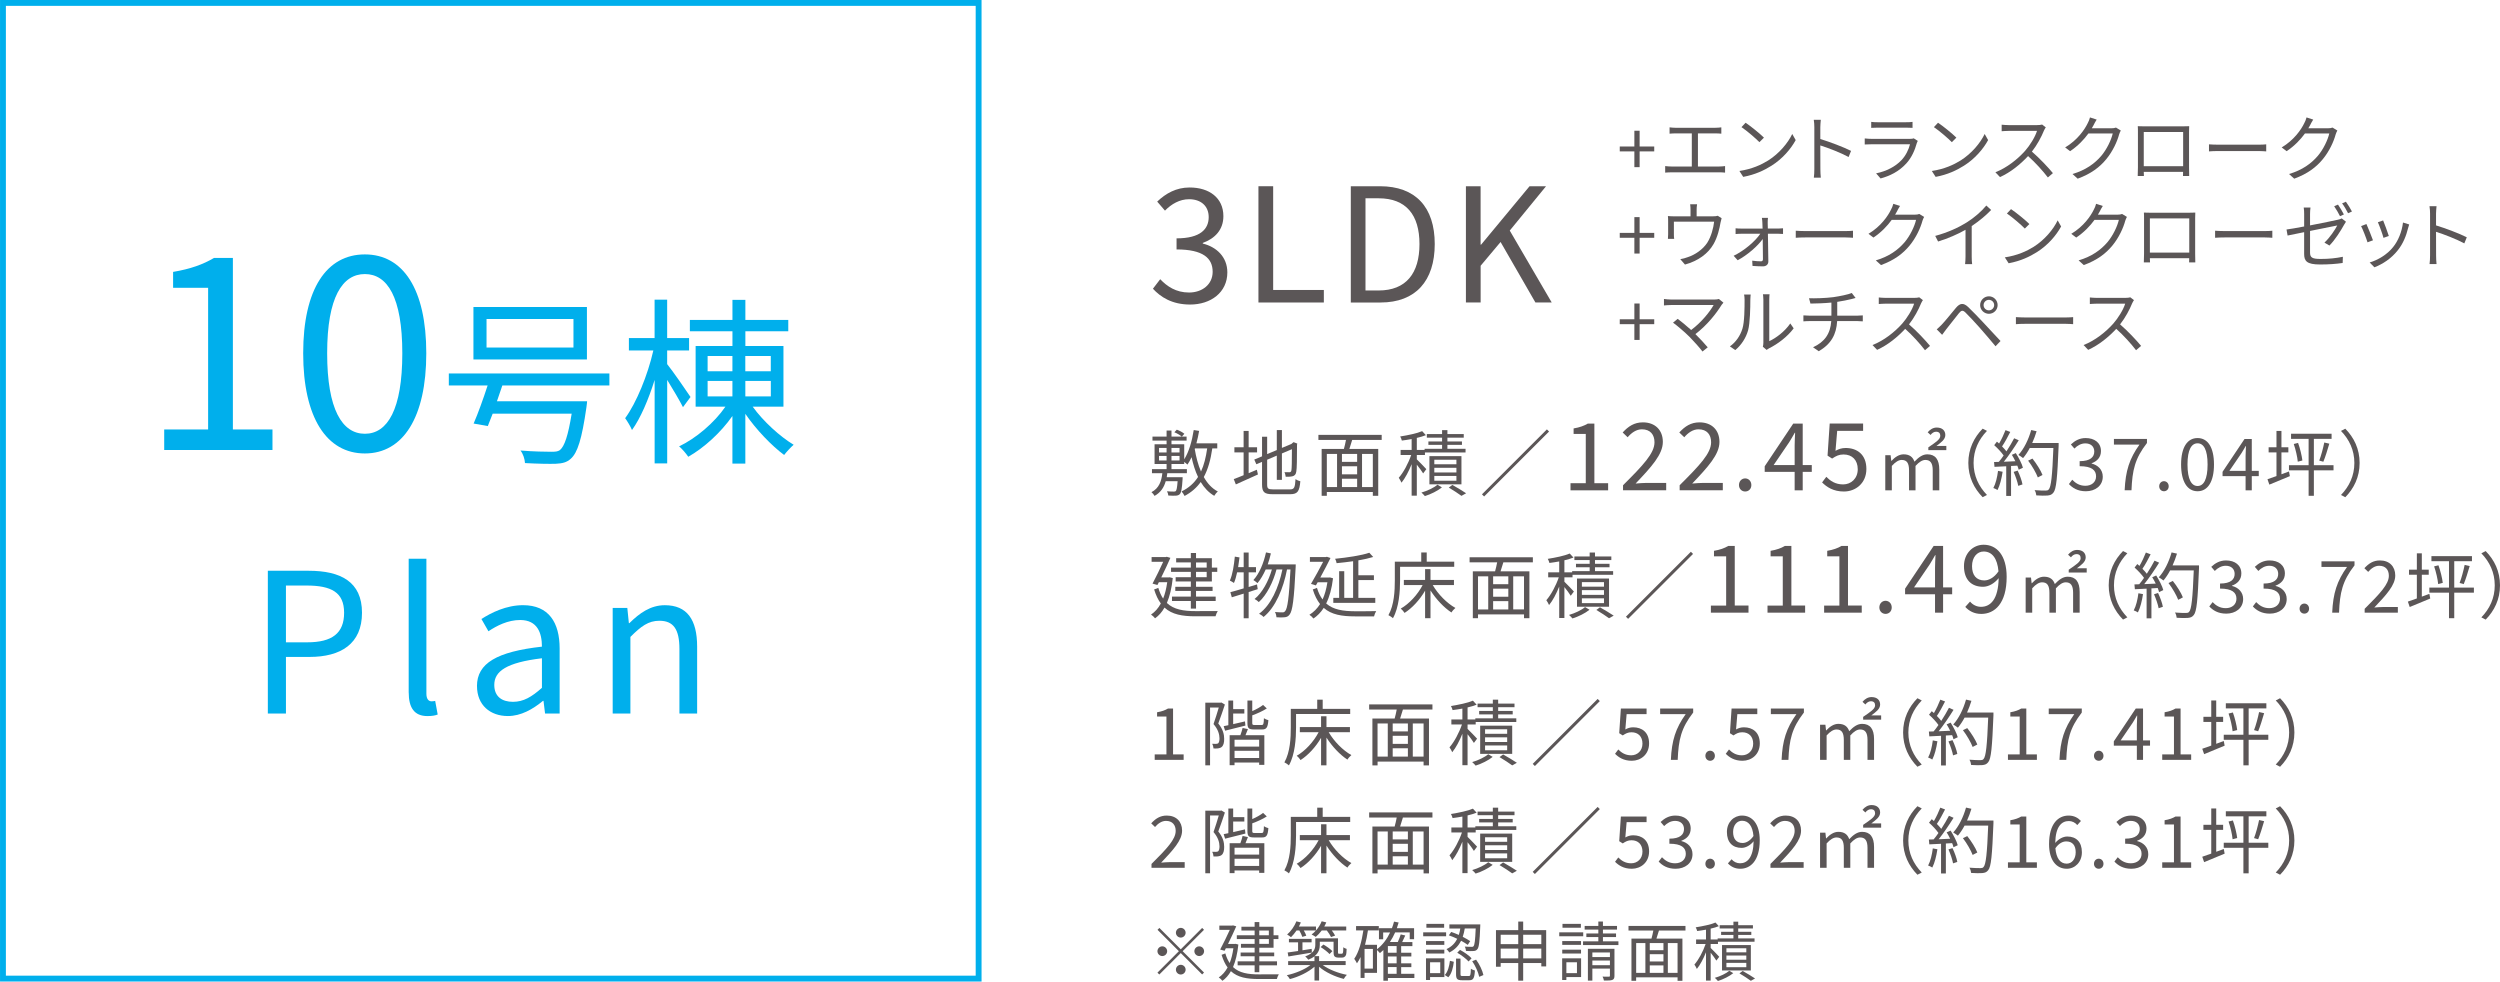 <?xml version="1.0" encoding="UTF-8"?><svg id="_レイヤー_2" xmlns="http://www.w3.org/2000/svg" viewBox="0 0 694.55 272.69"><defs><style>.cls-1{fill:#5b5657;}.cls-2{fill:#00afec;}.cls-3{fill:none;stroke:#00afec;stroke-miterlimit:10;stroke-width:1.63px;}</style></defs><g id="_レイヤー_5"><rect class="cls-3" x=".82" y=".82" width="271.06" height="271.06"/><path class="cls-2" d="M74.41,158.57h11.35c8.86,0,14.81,3.03,14.81,11.67s-5.89,12.27-14.59,12.27h-6.54v15.73h-5.03v-39.67ZM85.33,178.45c6.97,0,10.27-2.54,10.27-8.21s-3.51-7.57-10.49-7.57h-5.67v15.78h5.89Z"/><path class="cls-2" d="M113.54,192.4v-37.18h4.92v37.51c0,1.51.65,2.11,1.41,2.11.27,0,.49,0,1.03-.11l.7,3.78c-.7.27-1.51.43-2.86.43-3.68,0-5.19-2.38-5.19-6.54Z"/><path class="cls-2" d="M132.51,190.62c0-6.38,5.57-9.57,18.05-10.97,0-3.78-1.24-7.4-6.05-7.4-3.4,0-6.49,1.57-8.81,3.13l-1.95-3.41c2.7-1.73,6.86-3.84,11.57-3.84,7.13,0,10.16,4.81,10.16,12.05v18.05h-4.05l-.43-3.51h-.16c-2.81,2.32-6.11,4.21-9.73,4.21-4.92,0-8.59-3.03-8.59-8.32ZM150.56,191.1v-8.22c-9.89,1.19-13.24,3.62-13.24,7.4,0,3.35,2.27,4.7,5.19,4.7s5.19-1.35,8.05-3.89Z"/><path class="cls-2" d="M170.23,168.89h4.05l.43,4.22h.16c2.81-2.76,5.84-4.97,9.84-4.97,6.16,0,8.97,4,8.97,11.51v18.59h-4.92v-17.94c0-5.51-1.68-7.84-5.57-7.84-3.03,0-5.08,1.51-8.05,4.49v21.29h-4.92v-29.35Z"/><path class="cls-2" d="M45.62,119.32h12.2v-39.36h-9.73v-4.42c4.86-.82,8.38-2.1,11.37-3.89h5.24v47.67h11v5.69h-30.08v-5.69Z"/><path class="cls-2" d="M84.23,98.14c0-17.88,6.51-27.46,17.14-27.46s17.06,9.65,17.06,27.46-6.44,27.84-17.06,27.84-17.14-9.95-17.14-27.84ZM111.77,98.14c0-15.64-4.19-22-10.4-22s-10.48,6.36-10.48,22,4.19,22.37,10.48,22.37,10.4-6.73,10.4-22.37Z"/><path class="cls-2" d="M139.56,107.09c-.5,1.45-1,2.94-1.5,4.39h25.05s-.1,1.2-.2,1.75c-1.25,8.68-2.45,12.57-4.34,14.22-1.15,1.05-2.35,1.3-4.24,1.4-1.65.05-4.99,0-8.48-.2-.05-1.05-.5-2.54-1.25-3.49,3.54.3,7.14.35,8.53.35,1.15,0,1.8-.05,2.4-.45,1.3-1.05,2.29-3.99,3.29-10.13h-21.95c-.5,1.25-.95,2.45-1.35,3.44l-3.94-.7c1.2-2.74,2.69-6.89,3.89-10.58h-10.78v-3.34h44.61v3.34h-29.74ZM163.06,99.86h-31.53v-14.57h31.53v14.57ZM159.32,88.63h-24.15v7.93h24.15v-7.93Z"/><path class="cls-2" d="M189.75,113.13c-.85-1.7-2.79-4.99-4.39-7.58v23.2h-3.49v-23.2c-1.7,5.44-3.94,10.68-6.29,13.92-.4-1-1.3-2.45-1.9-3.29,3.09-4.19,6.29-11.97,7.83-18.81h-6.79v-3.44h7.14v-10.68h3.49v10.68h6.09v3.44h-6.09v3.79c1.5,1.85,5.54,7.68,6.49,9.13l-2.1,2.84ZM209.11,112.98c2.94,4.09,7.63,8.33,11.38,10.58-.8.7-2,2-2.64,2.84-3.44-2.54-7.78-7.04-10.78-11.43v13.82h-3.59v-13.22c-3.24,4.64-7.93,8.88-12.27,11.33-.6-.9-1.7-2.2-2.54-2.89,4.64-2.2,9.78-6.54,12.87-11.03h-8.28v-16.86h10.23v-4.09h-11.83v-3.14h11.83v-5.59h3.59v5.59h11.92v3.14h-11.92v4.09h10.58v16.86h-8.53ZM196.59,103.15h6.89v-4.24h-6.89v4.24ZM196.59,110.13h6.89v-4.29h-6.89v4.29ZM207.06,98.91v4.24h7.08v-4.24h-7.08ZM214.15,105.84h-7.08v4.29h7.08v-4.29Z"/><path class="cls-1" d="M454.06,42.06h-4.06v-1.36h4.06v-4.38h1.46v4.38h4.06v1.36h-4.06v4.38h-1.46v-4.38Z"/><path class="cls-1" d="M465.52,35.5h11c.6,0,1.22-.06,1.7-.12v1.76c-.5-.06-1.14-.08-1.7-.08h-4.8v9.2h5.88c.6,0,1.14-.06,1.66-.12v1.82c-.54-.08-1.26-.08-1.66-.08h-13.22c-.54,0-1.14.02-1.76.08v-1.82c.6.08,1.22.12,1.76.12h5.64v-9.2h-4.5c-.38,0-1.18.02-1.68.08v-1.76c.52.08,1.28.12,1.68.12Z"/><path class="cls-1" d="M491.24,44.58c3.08-1.94,5.52-4.9,6.68-7.36l.96,1.7c-1.36,2.5-3.7,5.22-6.72,7.12-2,1.26-4.52,2.48-7.86,3.1l-1.06-1.64c3.5-.52,6.1-1.74,8-2.92ZM490.06,38.24l-1.26,1.26c-1-1.04-3.5-3.18-4.98-4.18l1.14-1.22c1.42.94,3.98,3.02,5.1,4.14Z"/><path class="cls-1" d="M504.06,35.36c0-.56-.04-1.46-.16-2.08h1.96c-.06.62-.14,1.48-.14,2.08v3.26c2.64.8,6.44,2.24,8.54,3.3l-.68,1.7c-2.18-1.18-5.64-2.52-7.86-3.22.02,3,.02,6.02.02,6.6,0,.62.04,1.7.12,2.36h-1.94c.1-.64.14-1.62.14-2.36v-11.64Z"/><path class="cls-1" d="M532.54,39.72c-.54,1.98-1.44,4.06-2.92,5.68-2.1,2.3-4.6,3.48-7.16,4.18l-1.24-1.42c2.84-.58,5.34-1.86,7.04-3.66,1.22-1.28,2.02-2.98,2.38-4.42h-10.62c-.48,0-1.24.02-1.96.06v-1.68c.74.08,1.42.12,1.96.12h10.54c.46,0,.88-.04,1.1-.16l1.14.72c-.1.18-.22.44-.26.58ZM521.66,33.96h7.86c.64,0,1.34-.02,1.82-.1v1.66c-.48-.04-1.16-.06-1.84-.06h-7.84c-.62,0-1.26.02-1.8.06v-1.66c.52.08,1.16.1,1.8.1Z"/><path class="cls-1" d="M544.7,44.58c3.08-1.94,5.52-4.9,6.68-7.36l.96,1.7c-1.36,2.5-3.7,5.22-6.72,7.12-2,1.26-4.52,2.48-7.86,3.1l-1.06-1.64c3.5-.52,6.1-1.74,8-2.92ZM543.52,38.24l-1.26,1.26c-1-1.04-3.5-3.18-4.98-4.18l1.14-1.22c1.42.94,3.98,3.02,5.1,4.14Z"/><path class="cls-1" d="M567.86,36.26c-.68,1.72-1.94,4.06-3.36,5.86,2.1,1.8,4.54,4.4,5.84,5.98l-1.4,1.2c-1.34-1.76-3.46-4.12-5.5-5.94-2.14,2.3-4.84,4.5-7.8,5.84l-1.28-1.34c3.22-1.26,6.18-3.64,8.24-5.94,1.36-1.54,2.82-3.9,3.32-5.56h-7.8c-.7,0-1.8.08-2.02.1v-1.82c.28.04,1.42.12,2.02.12h7.72c.66,0,1.18-.06,1.5-.16l1.02.78c-.12.16-.38.6-.5.88Z"/><path class="cls-1" d="M581.62,34.8c-.14.28-.3.56-.48.84h5.42c.54,0,.98-.06,1.3-.2l1.34.82c-.16.28-.36.74-.46,1.06-.54,2.02-1.78,4.72-3.56,6.88-1.82,2.22-4.2,4.06-7.96,5.44l-1.44-1.3c3.66-1.08,6.16-2.9,7.98-5.02,1.56-1.84,2.78-4.42,3.2-6.24h-6.76c-1.22,1.68-2.9,3.46-5.08,4.92l-1.38-1.04c3.44-2.06,5.42-4.96,6.28-6.76.2-.34.5-1.06.62-1.58l1.86.6c-.34.52-.7,1.2-.88,1.58Z"/><path class="cls-1" d="M595.7,35.1h10.74c.44,0,1.16,0,1.76-.04-.04.5-.04,1.06-.04,1.56v9.86c0,.64.02,2.2.04,2.42h-1.72c0-.14.02-.62.02-1.16h-10.92c.02.52.02,1,.04,1.16h-1.72c.02-.26.06-1.74.06-2.44v-9.84c0-.46,0-1.08-.04-1.56.78.02,1.32.04,1.78.04ZM595.58,46.18h10.94v-9.5h-10.94v9.5Z"/><path class="cls-1" d="M616.48,40.2h10.96c1,0,1.72-.06,2.16-.1v1.96c-.4-.02-1.24-.1-2.14-.1h-10.98c-1.1,0-2.16.04-2.78.1v-1.96c.6.04,1.66.1,2.78.1Z"/><path class="cls-1" d="M641.78,34.8c-.14.28-.3.56-.48.84h5.42c.54,0,.98-.06,1.3-.2l1.34.82c-.16.28-.36.74-.46,1.06-.54,2.02-1.78,4.72-3.56,6.88-1.82,2.22-4.2,4.06-7.96,5.44l-1.44-1.3c3.66-1.08,6.16-2.9,7.98-5.02,1.56-1.84,2.78-4.42,3.2-6.24h-6.76c-1.22,1.68-2.9,3.46-5.08,4.92l-1.38-1.04c3.44-2.06,5.42-4.96,6.28-6.76.2-.34.5-1.06.62-1.58l1.86.6c-.34.52-.7,1.2-.88,1.58Z"/><path class="cls-1" d="M454.06,66.06h-4.06v-1.36h4.06v-4.38h1.46v4.38h4.06v1.36h-4.06v4.38h-1.46v-4.38Z"/><path class="cls-1" d="M471.36,58.24v1.86h4.48c.74,0,1.12-.06,1.38-.16l1.08.68c-.1.3-.22.82-.3,1.2-.26,1.6-.84,4.1-1.96,6.02-1.5,2.62-4.26,4.66-7.92,5.66l-1.3-1.5c.68-.1,1.44-.32,2.08-.56,2-.64,4.2-2.14,5.42-4.02,1.08-1.7,1.72-4.12,1.9-5.84h-11.18v3.58c0,.36.02.88.08,1.2h-1.74c.04-.36.06-.9.06-1.28v-3.52c0-.42,0-1.1-.06-1.54.58.06,1.16.08,1.86.08h4.42v-1.86c0-.42-.02-.88-.1-1.5h1.92c-.1.62-.12,1.08-.12,1.5Z"/><path class="cls-1" d="M491.1,61.88c0,.38.02.94.04,1.62h2.88c.4,0,1.06-.04,1.34-.08v1.58c-.34-.02-.92-.06-1.3-.06h-2.9c.04,2.52.1,5.8.12,7.68.02.86-.62,1.38-1.5,1.38-.8,0-2.1-.06-2.9-.12l-.08-1.46c.8.12,1.84.18,2.44.18.36,0,.54-.22.54-.58,0-1.26-.02-3.5-.06-5.62-1.36,1.92-4.24,4.46-6.96,5.9l-1.12-1.24c3-1.44,6.04-4.08,7.4-6.12h-5.34c-.54,0-1.04.04-1.52.08v-1.6c.46.06,1,.08,1.48.08h6.02c-.02-.68-.04-1.24-.06-1.62,0-.4-.06-.9-.14-1.36h1.7c-.06.44-.08.9-.08,1.36Z"/><path class="cls-1" d="M501.68,64.2h10.96c1,0,1.72-.06,2.16-.1v1.96c-.4-.02-1.24-.1-2.14-.1h-10.98c-1.1,0-2.16.04-2.78.1v-1.96c.6.04,1.66.1,2.78.1Z"/><path class="cls-1" d="M526.98,58.8c-.14.28-.3.56-.48.84h5.42c.54,0,.98-.06,1.3-.2l1.34.82c-.16.28-.36.74-.46,1.06-.54,2.02-1.78,4.72-3.56,6.88-1.82,2.22-4.2,4.06-7.96,5.44l-1.44-1.3c3.66-1.08,6.16-2.9,7.98-5.02,1.56-1.84,2.78-4.42,3.2-6.24h-6.76c-1.22,1.68-2.9,3.46-5.08,4.92l-1.38-1.04c3.44-2.06,5.42-4.96,6.28-6.76.2-.34.5-1.06.62-1.58l1.86.6c-.34.52-.7,1.2-.88,1.58Z"/><path class="cls-1" d="M546.38,61.8c2.08-1.3,4.08-3.04,5.46-4.7l1.34,1.24c-1.52,1.58-3.36,3.1-5.4,4.46v8.44c0,.76.04,1.74.12,2.14h-1.96c.06-.38.12-1.38.12-2.14v-7.4c-2.1,1.2-4.84,2.4-7.62,3.26l-.8-1.56c3.46-.94,6.52-2.34,8.74-3.74Z"/><path class="cls-1" d="M564.98,68.58c3.08-1.94,5.52-4.9,6.68-7.36l.96,1.7c-1.36,2.5-3.7,5.22-6.72,7.12-2,1.26-4.52,2.48-7.86,3.1l-1.06-1.64c3.5-.52,6.1-1.74,8-2.92ZM563.8,62.24l-1.26,1.26c-1-1.04-3.5-3.18-4.98-4.18l1.14-1.22c1.42.94,3.98,3.02,5.1,4.14Z"/><path class="cls-1" d="M583.32,58.8c-.14.28-.3.56-.48.84h5.42c.54,0,.98-.06,1.3-.2l1.34.82c-.16.28-.36.74-.46,1.06-.54,2.02-1.78,4.72-3.56,6.88-1.82,2.22-4.2,4.06-7.96,5.44l-1.44-1.3c3.66-1.08,6.16-2.9,7.98-5.02,1.56-1.84,2.78-4.42,3.2-6.24h-6.76c-1.22,1.68-2.9,3.46-5.08,4.92l-1.38-1.04c3.44-2.06,5.42-4.96,6.28-6.76.2-.34.5-1.06.62-1.58l1.86.6c-.34.52-.7,1.2-.88,1.58Z"/><path class="cls-1" d="M597.4,59.1h10.74c.44,0,1.16,0,1.76-.04-.04.5-.04,1.06-.04,1.56v9.86c0,.64.02,2.2.04,2.42h-1.72c0-.14.02-.62.02-1.16h-10.92c.02.52.02,1,.04,1.16h-1.72c.02-.26.06-1.74.06-2.44v-9.84c0-.46,0-1.08-.04-1.56.78.02,1.32.04,1.78.04ZM597.28,70.18h10.94v-9.5h-10.94v9.5Z"/><path class="cls-1" d="M618.18,64.2h10.96c1,0,1.72-.06,2.16-.1v1.96c-.4-.02-1.24-.1-2.14-.1h-10.98c-1.1,0-2.16.04-2.78.1v-1.96c.6.04,1.66.1,2.78.1Z"/><path class="cls-1" d="M640.14,64.5c-2.02.4-3.78.76-4.6.94l-.3-1.68c.9-.1,2.78-.44,4.9-.84v-3.42c0-.6-.02-1.26-.12-1.84h1.88c-.08.58-.12,1.26-.12,1.84v3.12c3.4-.66,6.9-1.38,7.74-1.58.44-.1.82-.2,1.06-.36l1.18.92c-.14.22-.36.56-.5.8-.92,1.66-2.48,4.18-4.1,5.82l-1.38-.82c1.5-1.38,2.96-3.58,3.56-4.76-.34.06-4.02.8-7.56,1.52v5.96c0,1.38.5,1.82,2.9,1.82s4.24-.2,6.22-.6l-.06,1.72c-1.78.26-3.78.42-6.28.42-3.72,0-4.42-.98-4.42-2.94v-6.04ZM651.18,59.58l-1.08.48c-.4-.8-1.08-2-1.62-2.76l1.06-.46c.5.72,1.24,1.94,1.64,2.74ZM653.42,58.76l-1.08.48c-.44-.86-1.08-2-1.66-2.74l1.06-.46c.54.74,1.3,1.98,1.68,2.72Z"/><path class="cls-1" d="M659.26,66.76l-1.52.56c-.3-1.04-1.38-3.8-1.78-4.5l1.48-.58c.4.86,1.44,3.48,1.82,4.52ZM669.02,63.36c-.54,2.2-1.4,4.34-2.84,6.14-1.84,2.36-4.28,3.9-6.52,4.76l-1.32-1.34c2.32-.68,4.86-2.2,6.5-4.26,1.42-1.74,2.46-4.28,2.76-6.84l1.72.54c-.14.42-.22.74-.3,1ZM663.66,65.56l-1.48.52c-.22-.9-1.14-3.44-1.56-4.34l1.46-.5c.34.8,1.32,3.44,1.58,4.32Z"/><path class="cls-1" d="M675.12,59.36c0-.56-.04-1.46-.16-2.08h1.96c-.06.62-.14,1.48-.14,2.08v3.26c2.64.8,6.44,2.24,8.54,3.3l-.68,1.7c-2.18-1.18-5.64-2.52-7.86-3.22.02,3,.02,6.02.02,6.6,0,.62.04,1.7.12,2.36h-1.94c.1-.64.14-1.62.14-2.36v-11.64Z"/><path class="cls-1" d="M454.06,90.06h-4.06v-1.36h4.06v-4.38h1.46v4.38h4.06v1.36h-4.06v4.38h-1.46v-4.38Z"/><path class="cls-1" d="M478.3,84.7c-1.44,2.34-3.98,5.6-7.28,8.12,1.2,1.2,2.62,2.7,3.42,3.68l-1.46,1.16c-.74-1.02-2.34-2.78-3.6-4.08-1.2-1.2-3.52-3.2-4.58-3.94l1.3-1.06c.74.54,2.38,1.88,3.74,3.1,2.94-2.2,5.24-5.14,6.24-6.94h-11.76c-.78,0-1.64.08-2.04.12v-1.8c.56.08,1.34.16,2.04.16h11.92c.56,0,1.02-.06,1.3-.16l1.26,1.02c-.2.22-.38.44-.5.62Z"/><path class="cls-1" d="M484.08,91.32c.58-1.82.6-5.82.6-8.04,0-.6-.06-1.04-.14-1.46h1.84c-.02.24-.1.84-.1,1.44,0,2.22-.08,6.5-.62,8.5-.6,2.14-1.88,4.1-3.56,5.5l-1.5-1.02c1.68-1.2,2.88-2.98,3.48-4.92ZM489.9,95.22v-11.98c0-.76-.1-1.34-.12-1.48h1.84c-.02.14-.08.72-.08,1.48v11.54c1.84-.84,4.3-2.66,5.84-4.92l.94,1.36c-1.72,2.34-4.5,4.4-6.82,5.54-.32.18-.54.34-.68.46l-1.06-.88c.08-.32.14-.72.14-1.12Z"/><path class="cls-1" d="M509.3,82.56c1.82-.26,4.18-.74,5.16-1.16l1.06,1.38c-.44.12-.84.22-1.12.3-1,.26-2.54.56-3.98.78v3.84h5.52c.44,0,1.16-.04,1.58-.08v1.66c-.44-.04-1.04-.08-1.54-.08h-5.58c-.22,3.74-1.68,6.38-5.12,8.38l-1.58-1.1c3.16-1.46,4.82-3.7,5.06-7.28h-5.94c-.64,0-1.32.04-1.8.08v-1.66c.46.04,1.16.08,1.76.08h6.02v-3.64c-2.02.2-4.28.26-5.82.28l-.4-1.48c1.52.06,4.56-.02,6.72-.3Z"/><path class="cls-1" d="M533.72,84.26c-.68,1.72-1.94,4.06-3.36,5.86,2.1,1.8,4.54,4.4,5.84,5.98l-1.4,1.2c-1.34-1.76-3.46-4.12-5.5-5.94-2.14,2.3-4.84,4.5-7.8,5.84l-1.28-1.34c3.22-1.26,6.18-3.64,8.24-5.94,1.36-1.54,2.82-3.9,3.32-5.56h-7.8c-.7,0-1.8.08-2.02.1v-1.82c.28.04,1.42.12,2.02.12h7.72c.66,0,1.18-.06,1.5-.16l1.02.78c-.12.16-.38.6-.5.88Z"/><path class="cls-1" d="M539.48,90.16c.94-.96,2.68-3.18,3.94-4.66,1.08-1.26,2.02-1.48,3.38-.2,1.22,1.16,2.92,2.94,4.1,4.2,1.34,1.42,3.34,3.6,4.88,5.24l-1.38,1.46c-1.42-1.72-3.18-3.76-4.46-5.22-1.16-1.32-3.02-3.3-3.86-4.12-.78-.76-1.16-.68-1.84.14-.96,1.18-2.62,3.36-3.54,4.48-.4.5-.84,1.12-1.14,1.54l-1.5-1.52c.52-.44.88-.8,1.42-1.34ZM552.56,82.32c1.34,0,2.42,1.1,2.42,2.44s-1.08,2.42-2.42,2.42-2.44-1.08-2.44-2.42,1.1-2.44,2.44-2.44ZM552.56,86.22c.8,0,1.46-.66,1.46-1.46s-.66-1.46-1.46-1.46-1.48.64-1.48,1.46.66,1.46,1.48,1.46Z"/><path class="cls-1" d="M562.84,88.2h10.96c1,0,1.72-.06,2.16-.1v1.96c-.4-.02-1.24-.1-2.14-.1h-10.98c-1.1,0-2.16.04-2.78.1v-1.96c.6.04,1.66.1,2.78.1Z"/><path class="cls-1" d="M592.36,84.26c-.68,1.72-1.94,4.06-3.36,5.86,2.1,1.8,4.54,4.4,5.84,5.98l-1.4,1.2c-1.34-1.76-3.46-4.12-5.5-5.94-2.14,2.3-4.84,4.5-7.8,5.84l-1.28-1.34c3.22-1.26,6.18-3.64,8.24-5.94,1.36-1.54,2.82-3.9,3.32-5.56h-7.8c-.7,0-1.8.08-2.02.1v-1.82c.28.04,1.42.12,2.02.12h7.72c.66,0,1.18-.06,1.5-.16l1.02.78c-.12.16-.38.6-.5.88Z"/><path class="cls-1" d="M336.8,124.57c-.46,3.2-1.2,5.82-2.36,7.96.98,1.76,2.26,3.16,3.9,4.02-.34.26-.8.82-1,1.2-1.54-.9-2.78-2.22-3.76-3.84-1.12,1.58-2.58,2.86-4.48,3.88-.14-.32-.56-.96-.84-1.26,2-.98,3.48-2.3,4.58-4.02-.78-1.62-1.36-3.48-1.8-5.5-.34.76-.72,1.46-1.14,2.06-.2-.2-.58-.52-.9-.76v.6h-3.54v1.42h4.28v1.14h-5.44c-.04.38-.1.74-.16,1.1h4.42s0,.36-.02.56c-.16,2.64-.36,3.7-.76,4.14-.28.28-.6.4-1.12.44-.42.02-1.24.02-2.08-.04-.02-.34-.16-.84-.36-1.18.8.08,1.58.08,1.86.08.3,0,.46-.02.58-.14.22-.24.38-.98.5-2.74h-3.3c-.48,1.7-1.38,3.12-3.1,4.08-.16-.32-.56-.8-.86-1.04,2.1-1.08,2.78-3.04,3.02-5.26h-2.88v-1.14h4.06v-1.42h-3.34v-5.48h3.34v-1.02h-3.92v-1.12h3.92v-1.68h1.36v1.68h2.86c-.46-.42-1.36-.92-2.06-1.2l.68-.72c.74.26,1.62.74,2.1,1.14l-.68.78h1.3v1.12h-4.2v1.02h3.54v4.18c1.3-2.06,2.16-5.04,2.64-8.14l1.5.24c-.2,1.18-.46,2.36-.76,3.46h5.8v1.4h-1.38ZM322,125.7h2.1v-1.26h-2.1v1.26ZM322,127.92h2.1v-1.26h-2.1v1.26ZM327.7,124.44h-2.24v1.26h2.24v-1.26ZM327.7,126.66h-2.24v1.26h2.24v-1.26ZM331.92,124.74c.38,2.28.94,4.4,1.74,6.26.84-1.8,1.36-3.92,1.72-6.42h-3.4l-.06.16Z"/><path class="cls-1" d="M346.9,131.46c.74-.32,1.5-.66,2.28-.96l.3,1.32c-2.12.98-4.38,1.98-6.14,2.76l-.58-1.48c.74-.26,1.7-.64,2.74-1.08v-6.34h-2.56v-1.42h2.56v-4.54h1.4v4.54h2.34v1.42h-2.34v5.78ZM358.42,135.96c1.16,0,1.36-.54,1.5-2.84.36.26.92.5,1.34.58-.24,2.72-.7,3.6-2.8,3.6h-4.9c-2.26,0-2.94-.54-2.94-2.68v-6.3l-1.58.66-.58-1.3,2.16-.9v-5.44h1.42v4.82l2.68-1.12v-5.56h1.42v4.96l2.64-1.1.32-.28.28-.22,1.04.4-.08.28c0,3.74-.04,6.72-.2,7.48-.1.82-.5,1.18-1.06,1.32-.56.14-1.32.14-1.88.14-.06-.4-.18-.96-.36-1.28.48.02,1.12.02,1.34.02.3,0,.5-.08.6-.52.1-.48.14-2.7.14-5.88l-2.78,1.18v7.34h-1.42v-6.74l-2.68,1.14v6.92c0,1.06.26,1.32,1.56,1.32h4.82Z"/><path class="cls-1" d="M375.66,122.23c-.24.84-.52,1.74-.78,2.5h8.02v13.02h-1.5v-1.06h-12.78v1.06h-1.44v-13.02h6.18c.22-.76.42-1.68.58-2.5h-7.66v-1.42h17.58v1.42h-8.2ZM368.62,135.32h2.84v-9.2h-2.84v9.2ZM377.04,126.11h-4.22v2.2h4.22v-2.2ZM377.04,129.54h-4.22v2.24h4.22v-2.24ZM372.82,135.32h4.22v-2.32h-4.22v2.32ZM381.4,126.11h-3v9.2h3v-9.2Z"/><path class="cls-1" d="M395.38,131.52c-.32-.56-1.1-1.6-1.76-2.42v8.6h-1.44v-8.74c-.8,2-1.82,3.94-2.82,5.14-.16-.42-.52-1-.76-1.36,1.28-1.42,2.68-4.04,3.46-6.34h-2.94v-1.4h3.06v-3.02c-.92.16-1.86.32-2.72.42-.06-.32-.28-.82-.46-1.14,2.16-.34,4.7-.86,6.1-1.48l1.04,1.12c-.72.3-1.6.54-2.52.76v3.34h2.16v-.32h4.86v-1.08h-3.8v-.96h3.8v-1.04h-4.24v-1h4.24v-1.1h1.48v1.1h4.54v1h-4.54v1.04h4.04v.96h-4.04v1.08h5.04v1.02h-11.28v.7h-2.26v1.22c.62.6,2.26,2.28,2.64,2.72l-.88,1.18ZM400.6,135.4c-1.18.96-3.1,1.92-4.74,2.42-.22-.28-.66-.72-.96-.98,1.64-.46,3.52-1.36,4.46-2.18l1.24.74ZM397.12,134.56v-7.84h8.9v7.84h-8.9ZM398.48,128.98h6.14v-1.26h-6.14v1.26ZM398.48,131.26h6.14v-1.3h-6.14v1.3ZM398.48,133.56h6.14v-1.34h-6.14v1.34ZM403.5,134.72c1.34.76,2.88,1.68,3.82,2.32l-1.3.72c-.8-.6-2.24-1.54-3.52-2.3l1-.74Z"/><path class="cls-1" d="M430.36,119.89l-18.04,18.04-.6-.6,18.04-18.04.6.6Z"/><path class="cls-1" d="M436.32,134.24h4.24v-13.68h-3.38v-1.53c1.69-.29,2.91-.73,3.95-1.35h1.82v16.56h3.82v1.98h-10.45v-1.98Z"/><path class="cls-1" d="M450.91,134.81c5.59-5.56,8.74-8.89,8.74-11.93,0-2.11-1.14-3.61-3.51-3.61-1.56,0-2.91.99-3.95,2.21l-1.38-1.33c1.56-1.69,3.2-2.81,5.62-2.81,3.41,0,5.54,2.16,5.54,5.43,0,3.48-3.17,6.94-7.57,11.57.99-.08,2.13-.18,3.12-.18h5.38v2.05h-11.99v-1.4Z"/><path class="cls-1" d="M466.64,134.81c5.59-5.56,8.74-8.89,8.74-11.93,0-2.11-1.14-3.61-3.51-3.61-1.56,0-2.91.99-3.95,2.21l-1.38-1.33c1.56-1.69,3.2-2.81,5.62-2.81,3.41,0,5.54,2.16,5.54,5.43,0,3.48-3.17,6.94-7.57,11.57.99-.08,2.13-.18,3.12-.18h5.38v2.05h-11.99v-1.4Z"/><path class="cls-1" d="M483.12,134.76c0-1.09.78-1.85,1.72-1.85s1.72.75,1.72,1.85-.78,1.79-1.72,1.79-1.72-.73-1.72-1.79Z"/><path class="cls-1" d="M498.59,131.1h-8.32v-1.56l7.93-11.86h2.63v11.52h2.52v1.9h-2.52v5.12h-2.24v-5.12ZM498.59,129.2v-5.43c0-.96.08-2.55.13-3.54h-.1c-.47.88-.99,1.69-1.53,2.6l-4.34,6.37h5.85Z"/><path class="cls-1" d="M506.21,134.03l1.17-1.56c1.09,1.09,2.47,2.11,4.68,2.11s4.06-1.64,4.06-4.21-1.56-4.11-3.95-4.11c-1.27,0-2.08.42-3.17,1.14l-1.27-.81.6-8.92h9.28v2.03h-7.2l-.47,5.54c.86-.47,1.69-.78,2.83-.78,3.17,0,5.75,1.82,5.75,5.82s-3.02,6.27-6.24,6.27c-2.96,0-4.78-1.25-6.06-2.52Z"/><path class="cls-1" d="M523.77,126.46h1.48l.18,1.58h.06c.94-1.02,2.1-1.82,3.36-1.82,1.68,0,2.58.76,3.02,2.04,1.14-1.2,2.26-2.04,3.58-2.04,2.24,0,3.32,1.46,3.32,4.22v5.78h-1.82v-5.54c0-2.04-.66-2.9-2.04-2.9-.84,0-1.72.54-2.74,1.66v6.78h-1.8v-5.54c0-2.04-.62-2.9-2.04-2.9-.82,0-1.74.54-2.74,1.66v6.78h-1.82v-9.76ZM535.73,124.28c2.08-1.42,3.32-2.22,3.32-3.2,0-.72-.38-1.14-1.18-1.14-.58,0-1.12.36-1.52.9l-.8-.74c.66-.78,1.5-1.32,2.52-1.32,1.52,0,2.38.84,2.38,2.08s-1.22,2.1-2.46,3.02h2.74v1.18h-5v-.78Z"/><path class="cls-1" d="M550.82,119.09l1.2.62c-2.3,2.38-3.72,5.34-3.72,8.9s1.42,6.52,3.72,8.9l-1.2.62c-2.4-2.44-3.98-5.62-3.98-9.52s1.58-7.08,3.98-9.52Z"/><path class="cls-1" d="M556.37,131.06c-.28,1.88-.76,3.8-1.42,5.08-.24-.18-.84-.46-1.16-.56.66-1.22,1.08-3,1.3-4.76l1.28.24ZM560.03,125.88c.82,1.28,1.7,2.98,1.98,4.06l-1.18.56c-.08-.34-.2-.72-.38-1.14l-1.74.1v8.32h-1.34v-8.24l-3.26.16-.12-1.34c.4,0,.86-.02,1.32-.04.44-.52.9-1.12,1.34-1.78-.62-.9-1.68-2.02-2.62-2.86l.76-.98c.2.16.4.34.6.52.66-1.12,1.36-2.62,1.78-3.72l1.32.5c-.68,1.34-1.52,2.94-2.28,4.02.48.48.9.96,1.22,1.38.82-1.26,1.58-2.56,2.14-3.64l1.28.56c-1.16,1.88-2.76,4.24-4.14,5.96,1-.04,2.1-.1,3.2-.14-.3-.62-.64-1.24-.98-1.78l1.1-.48ZM560.55,130.74c.58,1.22,1.16,2.8,1.34,3.84l-1.18.4c-.18-1.04-.74-2.64-1.28-3.88l1.12-.36ZM571.93,123.83c-.36,8.96-.64,12.06-1.46,13.04-.46.58-.9.72-1.66.8-.66.06-1.88.04-3.08-.04-.04-.42-.2-1.06-.48-1.46,1.34.12,2.56.12,3.06.12.38,0,.64-.04.86-.3.66-.68,1-3.72,1.3-11.52h-6.56c-.56,1.06-1.2,2.02-1.86,2.8-.28-.24-.94-.68-1.3-.88,1.54-1.66,2.82-4.28,3.56-6.92l1.5.34c-.34,1.12-.74,2.22-1.22,3.26h7.34v.76ZM566.15,132.64c-.46-1.22-1.58-3.2-2.7-4.66l1.2-.58c1.12,1.4,2.32,3.3,2.8,4.56l-1.3.68Z"/><path class="cls-1" d="M574.79,134.48l.92-1.2c.86.9,1.98,1.68,3.64,1.68,1.74,0,2.98-1.02,2.98-2.62,0-1.7-1.18-2.82-4.56-2.82v-1.4c3.02,0,4.06-1.18,4.06-2.68,0-1.38-.96-2.26-2.48-2.26-1.18,0-2.22.6-3.04,1.44l-.98-1.14c1.1-1.04,2.4-1.78,4.1-1.78,2.46,0,4.26,1.3,4.26,3.62,0,1.72-1.06,2.82-2.6,3.38v.08c1.72.42,3.1,1.68,3.1,3.64,0,2.54-2.1,4.06-4.7,4.06-2.3,0-3.74-.96-4.7-2Z"/><path class="cls-1" d="M594.39,123.51h-7.1v-1.56h9.18v1.12c-3.36,4.32-4.08,7.58-4.3,13.14h-1.9c.24-5.38,1.32-8.78,4.12-12.7Z"/><path class="cls-1" d="M599.87,135.1c0-.84.6-1.42,1.32-1.42s1.32.58,1.32,1.42-.6,1.38-1.32,1.38-1.32-.56-1.32-1.38Z"/><path class="cls-1" d="M605.95,129.04c0-4.78,1.74-7.34,4.58-7.34s4.56,2.58,4.56,7.34-1.72,7.44-4.56,7.44-4.58-2.66-4.58-7.44ZM613.31,129.04c0-4.18-1.12-5.88-2.78-5.88s-2.8,1.7-2.8,5.88,1.12,5.98,2.8,5.98,2.78-1.8,2.78-5.98Z"/><path class="cls-1" d="M623.87,132.28h-6.4v-1.2l6.1-9.12h2.02v8.86h1.94v1.46h-1.94v3.94h-1.72v-3.94ZM623.87,130.82v-4.18c0-.74.06-1.96.1-2.72h-.08c-.36.68-.76,1.3-1.18,2l-3.34,4.9h4.5Z"/><path class="cls-1" d="M635.93,130.98l.24,1.3c-1.98.84-4.06,1.7-5.7,2.36l-.52-1.5c.7-.22,1.56-.52,2.5-.88v-6.58h-2.18v-1.42h2.18v-4.54h1.38v4.54h1.92v1.42h-1.92v6.08l2.1-.78ZM648.3,130.66h-5.46v7.08h-1.46v-7.08h-5.46v-1.42h5.46v-7.32h-4.88v-1.42h11.26v1.42h-4.92v7.32h5.46v1.42ZM638.45,123.05c.56,1.54,1.04,3.56,1.2,4.88l-1.28.34c-.12-1.32-.58-3.36-1.12-4.92l1.2-.3ZM644.33,127.96c.52-1.32,1.1-3.52,1.4-5.02l1.4.32c-.5,1.7-1.12,3.76-1.66,5.02l-1.14-.32Z"/><path class="cls-1" d="M651.57,138.14l-1.2-.62c2.3-2.38,3.72-5.34,3.72-8.9s-1.42-6.52-3.72-8.9l1.2-.62c2.4,2.44,3.98,5.62,3.98,9.52s-1.58,7.08-3.98,9.52Z"/><path class="cls-1" d="M325.82,160.6c-.3,2.8-.86,5.1-1.64,6.92,1.94,1.84,4.66,2.26,7.98,2.26.82,0,5.12,0,6.16-.02-.24.36-.52,1.02-.62,1.46h-5.58c-3.62,0-6.5-.48-8.6-2.42-.72,1.28-1.6,2.26-2.62,2.98-.22-.3-.78-.84-1.12-1.04,1.08-.72,2-1.74,2.72-3.08-.74-1-1.36-2.28-1.86-3.9l1.16-.44c.36,1.2.8,2.18,1.34,2.98.52-1.28.9-2.8,1.14-4.56h-2.32l-.4.78-1.36-.38c1-1.88,2.16-4.3,2.96-6.06h-3.22v-1.32h3.96l.24-.08,1.02.3c-.64,1.52-1.62,3.54-2.54,5.44h2.06l.28-.04.86.22ZM330.84,158.87h-5.5v-1.18h5.5v-1.44h-4.08v-1.18h4.08v-1.44h1.44v1.44h4.4v2.62h1.5v1.18h-1.5v2.68h-4.4v1.48h4.6v1.14h-4.6v1.58h5.46v1.22h-5.46v2.12h-1.44v-2.12h-5.24v-1.22h5.24v-1.58h-4.32v-1.14h4.32v-1.48h-4.22v-1.2h4.22v-1.48ZM332.28,157.7h2.96v-1.44h-2.96v1.44ZM335.24,158.87h-2.96v1.48h2.96v-1.48Z"/><path class="cls-1" d="M346.9,164.48v7.28h-1.38v-6.84c-1.18.36-2.32.72-3.3,1.02l-.4-1.42c1.02-.28,2.3-.62,3.7-1.06v-4.46h-1.82c-.24,1.12-.52,2.14-.88,2.96-.26-.18-.82-.54-1.14-.66.76-1.7,1.14-4.22,1.38-6.66l1.3.22c-.1.9-.24,1.82-.38,2.7h1.54v-4.06h1.38v4.06h2.04v1.44h-2.04v4.08l2.32-.72.2,1.32-2.52.8ZM359.98,156.81s0,.58-.02.76c-.44,9.06-.88,12.16-1.68,13.16-.38.52-.78.7-1.38.76-.54.08-1.4.06-2.28,0-.02-.44-.16-1.06-.42-1.46.9.08,1.7.1,2.1.1.32,0,.52-.08.74-.34.64-.7,1.08-3.66,1.48-11.58h-.96c-1,5.24-3.2,10.56-6.52,13.2-.28-.32-.8-.68-1.24-.9,3.28-2.36,5.44-7.28,6.48-12.3h-1.64c-.9,3.42-2.74,7.16-4.92,9.06-.28-.3-.76-.64-1.18-.86,2.12-1.66,3.9-5,4.82-8.2h-1.72c-.66,1.46-1.42,2.78-2.28,3.8-.24-.24-.84-.66-1.14-.86,1.64-1.78,2.84-4.66,3.5-7.68l1.36.28c-.24,1.06-.54,2.08-.88,3.06h7.78Z"/><path class="cls-1" d="M370.34,160.66c-.34,2.86-.98,5.16-1.9,7,2,1.76,4.76,2.14,8.02,2.16.82,0,4.84,0,5.88-.04-.24.36-.52,1.04-.6,1.46h-5.32c-3.6,0-6.52-.46-8.66-2.36-.82,1.28-1.78,2.24-2.86,2.96-.22-.32-.78-.84-1.12-1.04,1.16-.72,2.16-1.7,2.96-2.98-.82-1.04-1.5-2.36-2.02-4.06l1.16-.44c.4,1.32.92,2.38,1.56,3.22.6-1.32,1.06-2.92,1.34-4.78h-2.7l-.5.88-1.36-.42c1.12-1.9,2.46-4.36,3.38-6.14h-3.68v-1.32h4.46l.24-.08,1.02.34c-.74,1.5-1.8,3.52-2.84,5.44h2.4l.28-.04.86.24ZM382.08,167.48h-11.66v-1.38h1.62v-7.4h1.42v7.4h2.46v-10.18c-1.54.22-3.12.4-4.58.54-.04-.36-.24-.88-.42-1.22,3.36-.34,7.32-.92,9.5-1.68l1.08,1.18c-1.16.36-2.58.68-4.12.94v4.14h4.32v1.34h-4.32v4.94h4.7v1.38Z"/><path class="cls-1" d="M388.97,157.47v3.74c0,3.04-.28,7.52-1.98,10.54-.26-.26-.9-.68-1.26-.84,1.62-2.86,1.78-6.86,1.78-9.7v-5.16h7.34v-2.56h1.52v2.56h7.64v1.42h-15.04ZM398.04,162.54c1.48,2.56,3.98,5.08,6.3,6.36-.36.3-.86.84-1.1,1.26-2.06-1.34-4.24-3.64-5.82-6.12v7.7h-1.5v-7.64c-1.48,2.56-3.6,4.84-5.7,6.18-.24-.38-.72-.92-1.06-1.2,2.34-1.32,4.7-3.88,6.08-6.54h-5.22v-1.42h5.9v-3h1.5v3h6.52v1.42h-5.9Z"/><path class="cls-1" d="M417.66,156.23c-.24.84-.52,1.74-.78,2.5h8.02v13.02h-1.5v-1.06h-12.78v1.06h-1.44v-13.02h6.18c.22-.76.42-1.68.58-2.5h-7.66v-1.42h17.58v1.42h-8.2ZM410.62,169.32h2.84v-9.2h-2.84v9.2ZM419.04,160.11h-4.22v2.2h4.22v-2.2ZM419.04,163.54h-4.22v2.24h4.22v-2.24ZM414.82,169.32h4.22v-2.32h-4.22v2.32ZM423.4,160.11h-3v9.2h3v-9.2Z"/><path class="cls-1" d="M436.38,165.52c-.32-.56-1.1-1.6-1.76-2.42v8.6h-1.44v-8.74c-.8,2-1.82,3.94-2.82,5.14-.16-.42-.52-1-.76-1.36,1.28-1.42,2.68-4.04,3.46-6.34h-2.94v-1.4h3.06v-3.02c-.92.16-1.86.32-2.72.42-.06-.32-.28-.82-.46-1.14,2.16-.34,4.7-.86,6.1-1.48l1.04,1.12c-.72.3-1.6.54-2.52.76v3.34h2.16v-.32h4.86v-1.08h-3.8v-.96h3.8v-1.04h-4.24v-1h4.24v-1.1h1.48v1.1h4.54v1h-4.54v1.04h4.04v.96h-4.04v1.08h5.04v1.02h-11.28v.7h-2.26v1.22c.62.6,2.26,2.28,2.64,2.72l-.88,1.18ZM441.6,169.4c-1.18.96-3.1,1.92-4.74,2.42-.22-.28-.66-.72-.96-.98,1.64-.46,3.52-1.36,4.46-2.18l1.24.74ZM438.12,168.56v-7.84h8.9v7.84h-8.9ZM439.48,162.98h6.14v-1.26h-6.14v1.26ZM439.48,165.26h6.14v-1.3h-6.14v1.3ZM439.48,167.56h6.14v-1.34h-6.14v1.34ZM444.5,168.72c1.34.76,2.88,1.68,3.82,2.32l-1.3.72c-.8-.6-2.24-1.54-3.52-2.3l1-.74Z"/><path class="cls-1" d="M470.36,153.89l-18.04,18.04-.6-.6,18.04-18.04.6.6Z"/><path class="cls-1" d="M475.32,168.24h4.24v-13.68h-3.38v-1.53c1.69-.29,2.91-.73,3.95-1.35h1.82v16.56h3.82v1.98h-10.45v-1.98Z"/><path class="cls-1" d="M491.05,168.24h4.24v-13.68h-3.38v-1.53c1.69-.29,2.91-.73,3.95-1.35h1.82v16.56h3.82v1.98h-10.45v-1.98Z"/><path class="cls-1" d="M506.78,168.24h4.24v-13.68h-3.38v-1.53c1.69-.29,2.91-.73,3.95-1.35h1.82v16.56h3.82v1.98h-10.45v-1.98Z"/><path class="cls-1" d="M522.12,168.76c0-1.09.78-1.85,1.72-1.85s1.72.75,1.72,1.85-.78,1.79-1.72,1.79-1.72-.73-1.72-1.79Z"/><path class="cls-1" d="M537.59,165.1h-8.32v-1.56l7.93-11.86h2.63v11.52h2.52v1.9h-2.52v5.12h-2.24v-5.12ZM537.59,163.2v-5.43c0-.96.08-2.55.13-3.54h-.1c-.47.88-.99,1.69-1.53,2.6l-4.34,6.37h5.85Z"/><path class="cls-1" d="M545.99,168.61l1.33-1.48c.73.91,1.87,1.46,3.04,1.46,2.6,0,4.81-2.03,4.91-7.96-1.2,1.48-2.83,2.39-4.34,2.39-3.22,0-5.3-1.95-5.3-5.75,0-3.54,2.5-5.93,5.46-5.93,3.67,0,6.4,2.96,6.4,8.92,0,7.44-3.35,10.3-7.05,10.3-1.98,0-3.43-.83-4.45-1.95ZM551.32,161.25c1.2,0,2.7-.75,3.9-2.52-.31-3.59-1.77-5.51-4.13-5.51-1.82,0-3.22,1.61-3.22,4.06s1.14,3.98,3.46,3.98Z"/><path class="cls-1" d="M562.77,160.46h1.48l.18,1.58h.06c.94-1.02,2.1-1.82,3.36-1.82,1.68,0,2.58.76,3.02,2.04,1.14-1.2,2.26-2.04,3.58-2.04,2.24,0,3.32,1.46,3.32,4.22v5.78h-1.82v-5.54c0-2.04-.66-2.9-2.04-2.9-.84,0-1.72.54-2.74,1.66v6.78h-1.8v-5.54c0-2.04-.62-2.9-2.04-2.9-.82,0-1.74.54-2.74,1.66v6.78h-1.82v-9.76ZM574.73,158.28c2.08-1.42,3.32-2.22,3.32-3.2,0-.72-.38-1.14-1.18-1.14-.58,0-1.12.36-1.52.9l-.8-.74c.66-.78,1.5-1.32,2.52-1.32,1.52,0,2.38.84,2.38,2.08s-1.22,2.1-2.46,3.02h2.74v1.18h-5v-.78Z"/><path class="cls-1" d="M589.82,153.09l1.2.62c-2.3,2.38-3.72,5.34-3.72,8.9s1.42,6.52,3.72,8.9l-1.2.62c-2.4-2.44-3.98-5.62-3.98-9.52s1.58-7.08,3.98-9.52Z"/><path class="cls-1" d="M595.37,165.06c-.28,1.88-.76,3.8-1.42,5.08-.24-.18-.84-.46-1.16-.56.66-1.22,1.08-3,1.3-4.76l1.28.24ZM599.03,159.88c.82,1.28,1.7,2.98,1.98,4.06l-1.18.56c-.08-.34-.2-.72-.38-1.14l-1.74.1v8.32h-1.34v-8.24l-3.26.16-.12-1.34c.4,0,.86-.02,1.32-.04.44-.52.9-1.12,1.34-1.78-.62-.9-1.68-2.02-2.62-2.86l.76-.98c.2.16.4.34.6.52.66-1.12,1.36-2.62,1.78-3.72l1.32.5c-.68,1.34-1.52,2.94-2.28,4.02.48.48.9.96,1.22,1.38.82-1.26,1.58-2.56,2.14-3.64l1.28.56c-1.16,1.88-2.76,4.24-4.14,5.96,1-.04,2.1-.1,3.2-.14-.3-.62-.64-1.24-.98-1.78l1.1-.48ZM599.55,164.74c.58,1.22,1.16,2.8,1.34,3.84l-1.18.4c-.18-1.04-.74-2.64-1.28-3.88l1.12-.36ZM610.93,157.83c-.36,8.96-.64,12.06-1.46,13.04-.46.58-.9.72-1.66.8-.66.06-1.88.04-3.08-.04-.04-.42-.2-1.06-.48-1.46,1.34.12,2.56.12,3.06.12.38,0,.64-.04.86-.3.66-.68,1-3.72,1.3-11.52h-6.56c-.56,1.06-1.2,2.02-1.86,2.8-.28-.24-.94-.68-1.3-.88,1.54-1.66,2.82-4.28,3.56-6.92l1.5.34c-.34,1.12-.74,2.22-1.22,3.26h7.34v.76ZM605.15,166.64c-.46-1.22-1.58-3.2-2.7-4.66l1.2-.58c1.12,1.4,2.32,3.3,2.8,4.56l-1.3.68Z"/><path class="cls-1" d="M613.79,168.48l.92-1.2c.86.9,1.98,1.68,3.64,1.68,1.74,0,2.98-1.02,2.98-2.62,0-1.7-1.18-2.82-4.56-2.82v-1.4c3.02,0,4.06-1.18,4.06-2.68,0-1.38-.96-2.26-2.48-2.26-1.18,0-2.22.6-3.04,1.44l-.98-1.14c1.1-1.04,2.4-1.78,4.1-1.78,2.46,0,4.26,1.3,4.26,3.62,0,1.72-1.06,2.82-2.6,3.38v.08c1.72.42,3.1,1.68,3.1,3.64,0,2.54-2.1,4.06-4.7,4.06-2.3,0-3.74-.96-4.7-2Z"/><path class="cls-1" d="M625.89,168.48l.92-1.2c.86.9,1.98,1.68,3.64,1.68,1.74,0,2.98-1.02,2.98-2.62,0-1.7-1.18-2.82-4.56-2.82v-1.4c3.02,0,4.06-1.18,4.06-2.68,0-1.38-.96-2.26-2.48-2.26-1.18,0-2.22.6-3.04,1.44l-.98-1.14c1.1-1.04,2.4-1.78,4.1-1.78,2.46,0,4.26,1.3,4.26,3.62,0,1.72-1.06,2.82-2.6,3.38v.08c1.72.42,3.1,1.68,3.1,3.64,0,2.54-2.1,4.06-4.7,4.06-2.3,0-3.74-.96-4.7-2Z"/><path class="cls-1" d="M638.87,169.1c0-.84.6-1.42,1.32-1.42s1.32.58,1.32,1.42-.6,1.38-1.32,1.38-1.32-.56-1.32-1.38Z"/><path class="cls-1" d="M652.05,157.51h-7.1v-1.56h9.18v1.12c-3.36,4.32-4.08,7.58-4.3,13.14h-1.9c.24-5.38,1.32-8.78,4.12-12.7Z"/><path class="cls-1" d="M656.95,169.14c4.3-4.28,6.72-6.84,6.72-9.18,0-1.62-.88-2.78-2.7-2.78-1.2,0-2.24.76-3.04,1.7l-1.06-1.02c1.2-1.3,2.46-2.16,4.32-2.16,2.62,0,4.26,1.66,4.26,4.18,0,2.68-2.44,5.34-5.82,8.9.76-.06,1.64-.14,2.4-.14h4.14v1.58h-9.22v-1.08Z"/><path class="cls-1" d="M674.93,164.98l.24,1.3c-1.98.84-4.06,1.7-5.7,2.36l-.52-1.5c.7-.22,1.56-.52,2.5-.88v-6.58h-2.18v-1.42h2.18v-4.54h1.38v4.54h1.92v1.42h-1.92v6.08l2.1-.78ZM687.3,164.66h-5.46v7.08h-1.46v-7.08h-5.46v-1.42h5.46v-7.32h-4.88v-1.42h11.26v1.42h-4.92v7.32h5.46v1.42ZM677.45,157.05c.56,1.54,1.04,3.56,1.2,4.88l-1.28.34c-.12-1.32-.58-3.36-1.12-4.92l1.2-.3ZM683.33,161.96c.52-1.32,1.1-3.52,1.4-5.02l1.4.32c-.5,1.7-1.12,3.76-1.66,5.02l-1.14-.32Z"/><path class="cls-1" d="M690.57,172.14l-1.2-.62c2.3-2.38,3.72-5.34,3.72-8.9s-1.42-6.52-3.72-8.9l1.2-.62c2.4,2.44,3.98,5.62,3.98,9.52s-1.58,7.08-3.98,9.52Z"/><path class="cls-1" d="M320.8,209.58h3.26v-10.52h-2.6v-1.18c1.3-.22,2.24-.56,3.04-1.04h1.4v12.74h2.94v1.52h-8.04v-1.52Z"/><path class="cls-1" d="M340.3,195.74c-.54,1.62-1.22,3.64-1.84,5.26,1.34,1.62,1.64,3.06,1.64,4.28.02,1.06-.22,1.9-.74,2.28-.26.2-.6.3-.98.36-.36.04-.82.04-1.24.02-.02-.38-.16-.92-.38-1.3.42.02.78.04,1.04.02.26,0,.46-.06.62-.14.28-.24.38-.8.38-1.4-.02-1.06-.34-2.42-1.66-3.96.52-1.46,1.06-3.24,1.46-4.6h-2.42v16.06h-1.32v-17.4h4.26l.2-.06.98.58ZM346,201.58c-1.98.5-4.04,1.04-5.64,1.42l-.4-1.26c.4-.08.82-.16,1.3-.26v-6.86h1.34v2.4h3.1v1.22h-3.1v2.94c1.04-.24,2.16-.5,3.28-.76l.12,1.16ZM346.7,202.56c-.22.58-.46,1.18-.68,1.7h5.24v8.24h-1.44v-.66h-6.84v.74h-1.36v-8.32h2.98c.24-.66.5-1.44.62-2.02l1.48.32ZM349.82,205.52h-6.84v1.9h6.84v-1.9ZM349.82,210.58v-2h-6.84v2h6.84ZM350.5,201.42c.48,0,.6-.24.64-1.88.3.22.84.44,1.24.54-.16,2.06-.54,2.58-1.74,2.58h-2.24c-1.5,0-1.84-.36-1.84-1.84v-6.2h1.34v2.94c1.14-.5,2.3-1.14,3-1.72l1.04.98c-1.14.74-2.66,1.42-4.04,1.92v2.08c0,.52.08.6.66.6h1.94Z"/><path class="cls-1" d="M360.07,198.36v3.74c0,3.04-.28,7.52-1.98,10.54-.26-.26-.9-.68-1.26-.84,1.62-2.86,1.78-6.86,1.78-9.7v-5.16h7.34v-2.56h1.52v2.56h7.64v1.42h-15.04ZM369.14,203.42c1.48,2.56,3.98,5.08,6.3,6.36-.36.3-.86.84-1.1,1.26-2.06-1.34-4.24-3.64-5.82-6.12v7.7h-1.5v-7.64c-1.48,2.56-3.6,4.84-5.7,6.18-.24-.38-.72-.92-1.06-1.2,2.34-1.32,4.7-3.88,6.08-6.54h-5.22v-1.42h5.9v-3h1.5v3h6.52v1.42h-5.9Z"/><path class="cls-1" d="M389.76,197.12c-.24.84-.52,1.74-.78,2.5h8.02v13.02h-1.5v-1.06h-12.78v1.06h-1.44v-13.02h6.18c.22-.76.42-1.68.58-2.5h-7.66v-1.42h17.58v1.42h-8.2ZM382.71,210.2h2.84v-9.2h-2.84v9.2ZM391.14,201h-4.22v2.2h4.22v-2.2ZM391.14,204.42h-4.22v2.24h4.22v-2.24ZM386.92,210.2h4.22v-2.32h-4.22v2.32ZM395.5,201h-3v9.2h3v-9.2Z"/><path class="cls-1" d="M409.48,206.4c-.32-.56-1.1-1.6-1.76-2.42v8.6h-1.44v-8.74c-.8,2-1.82,3.94-2.82,5.14-.16-.42-.52-1-.76-1.36,1.28-1.42,2.68-4.04,3.46-6.34h-2.94v-1.4h3.06v-3.02c-.92.16-1.86.32-2.72.42-.06-.32-.28-.82-.46-1.14,2.16-.34,4.7-.86,6.1-1.48l1.04,1.12c-.72.3-1.6.54-2.52.76v3.34h2.16v-.32h4.86v-1.08h-3.8v-.96h3.8v-1.04h-4.24v-1h4.24v-1.1h1.48v1.1h4.54v1h-4.54v1.04h4.04v.96h-4.04v1.08h5.04v1.02h-11.28v.7h-2.26v1.22c.62.6,2.26,2.28,2.64,2.72l-.88,1.18ZM414.7,210.28c-1.18.96-3.1,1.92-4.74,2.42-.22-.28-.66-.72-.96-.98,1.64-.46,3.52-1.36,4.46-2.18l1.24.74ZM411.22,209.44v-7.84h8.9v7.84h-8.9ZM412.58,203.86h6.14v-1.26h-6.14v1.26ZM412.58,206.14h6.14v-1.3h-6.14v1.3ZM412.58,208.44h6.14v-1.34h-6.14v1.34ZM417.6,209.6c1.34.76,2.88,1.68,3.82,2.32l-1.3.72c-.8-.6-2.24-1.54-3.52-2.3l1-.74Z"/><path class="cls-1" d="M444.46,194.78l-18.04,18.04-.6-.6,18.04-18.04.6.6Z"/><path class="cls-1" d="M448.69,209.42l.9-1.2c.84.84,1.9,1.62,3.6,1.62s3.12-1.26,3.12-3.24-1.2-3.16-3.04-3.16c-.98,0-1.6.32-2.44.88l-.98-.62.46-6.86h7.14v1.56h-5.54l-.36,4.26c.66-.36,1.3-.6,2.18-.6,2.44,0,4.42,1.4,4.42,4.48s-2.32,4.82-4.8,4.82c-2.28,0-3.68-.96-4.66-1.94Z"/><path class="cls-1" d="M468.32,198.4h-7.1v-1.56h9.18v1.12c-3.36,4.32-4.08,7.58-4.3,13.14h-1.9c.24-5.38,1.32-8.78,4.12-12.7Z"/><path class="cls-1" d="M473.79,209.98c0-.84.6-1.42,1.32-1.42s1.32.58,1.32,1.42-.6,1.38-1.32,1.38-1.32-.56-1.32-1.38Z"/><path class="cls-1" d="M479.45,209.42l.9-1.2c.84.84,1.9,1.62,3.6,1.62s3.12-1.26,3.12-3.24-1.2-3.16-3.04-3.16c-.98,0-1.6.32-2.44.88l-.98-.62.46-6.86h7.14v1.56h-5.54l-.36,4.26c.66-.36,1.3-.6,2.18-.6,2.44,0,4.42,1.4,4.42,4.48s-2.32,4.82-4.8,4.82c-2.28,0-3.68-.96-4.66-1.94Z"/><path class="cls-1" d="M499.08,198.4h-7.1v-1.56h9.18v1.12c-3.36,4.32-4.08,7.58-4.3,13.14h-1.9c.24-5.38,1.32-8.78,4.12-12.7Z"/><path class="cls-1" d="M505.65,201.34h1.48l.18,1.58h.06c.94-1.02,2.1-1.82,3.36-1.82,1.68,0,2.58.76,3.02,2.04,1.14-1.2,2.26-2.04,3.58-2.04,2.24,0,3.32,1.46,3.32,4.22v5.78h-1.82v-5.54c0-2.04-.66-2.9-2.04-2.9-.84,0-1.72.54-2.74,1.66v6.78h-1.8v-5.54c0-2.04-.62-2.9-2.04-2.9-.82,0-1.74.54-2.74,1.66v6.78h-1.82v-9.76ZM517.62,199.16c2.08-1.42,3.32-2.22,3.32-3.2,0-.72-.38-1.14-1.18-1.14-.58,0-1.12.36-1.52.9l-.8-.74c.66-.78,1.5-1.32,2.52-1.32,1.52,0,2.38.84,2.38,2.08s-1.22,2.1-2.46,3.02h2.74v1.18h-5v-.78Z"/><path class="cls-1" d="M532.7,193.98l1.2.62c-2.3,2.38-3.72,5.34-3.72,8.9s1.42,6.52,3.72,8.9l-1.2.62c-2.4-2.44-3.98-5.62-3.98-9.52s1.58-7.08,3.98-9.52Z"/><path class="cls-1" d="M538.25,205.94c-.28,1.88-.76,3.8-1.42,5.08-.24-.18-.84-.46-1.16-.56.66-1.22,1.08-3,1.3-4.76l1.28.24ZM541.92,200.76c.82,1.28,1.7,2.98,1.98,4.06l-1.18.56c-.08-.34-.2-.72-.38-1.14l-1.74.1v8.32h-1.34v-8.24l-3.26.16-.12-1.34c.4,0,.86-.02,1.32-.04.44-.52.9-1.12,1.34-1.78-.62-.9-1.68-2.02-2.62-2.86l.76-.98c.2.16.4.34.6.52.66-1.12,1.36-2.62,1.78-3.72l1.32.5c-.68,1.34-1.52,2.94-2.28,4.02.48.48.9.96,1.22,1.38.82-1.26,1.58-2.56,2.14-3.64l1.28.56c-1.16,1.88-2.76,4.24-4.14,5.96,1-.04,2.1-.1,3.2-.14-.3-.62-.64-1.24-.98-1.78l1.1-.48ZM542.44,205.62c.58,1.22,1.16,2.8,1.34,3.84l-1.18.4c-.18-1.04-.74-2.64-1.28-3.88l1.12-.36ZM553.82,198.72c-.36,8.96-.64,12.06-1.46,13.04-.46.58-.9.72-1.66.8-.66.06-1.88.04-3.08-.04-.04-.42-.2-1.06-.48-1.46,1.34.12,2.56.12,3.06.12.38,0,.64-.04.86-.3.66-.68,1-3.72,1.3-11.52h-6.56c-.56,1.06-1.2,2.02-1.86,2.8-.28-.24-.94-.68-1.3-.88,1.54-1.66,2.82-4.28,3.56-6.92l1.5.34c-.34,1.12-.74,2.22-1.22,3.26h7.34v.76ZM548.04,207.52c-.46-1.22-1.58-3.2-2.7-4.66l1.2-.58c1.12,1.4,2.32,3.3,2.8,4.56l-1.3.68Z"/><path class="cls-1" d="M557.85,209.58h3.26v-10.52h-2.6v-1.18c1.3-.22,2.24-.56,3.04-1.04h1.4v12.74h2.94v1.52h-8.04v-1.52Z"/><path class="cls-1" d="M576.28,198.4h-7.1v-1.56h9.18v1.12c-3.36,4.32-4.08,7.58-4.3,13.14h-1.9c.24-5.38,1.32-8.78,4.12-12.7Z"/><path class="cls-1" d="M581.75,209.98c0-.84.6-1.42,1.32-1.42s1.32.58,1.32,1.42-.6,1.38-1.32,1.38-1.32-.56-1.32-1.38Z"/><path class="cls-1" d="M593.66,207.16h-6.4v-1.2l6.1-9.12h2.02v8.86h1.94v1.46h-1.94v3.94h-1.72v-3.94ZM593.66,205.7v-4.18c0-.74.06-1.96.1-2.72h-.08c-.36.68-.76,1.3-1.18,2l-3.34,4.9h4.5Z"/><path class="cls-1" d="M600.71,209.58h3.26v-10.52h-2.6v-1.18c1.3-.22,2.24-.56,3.04-1.04h1.4v12.74h2.94v1.52h-8.04v-1.52Z"/><path class="cls-1" d="M617.81,205.86l.24,1.3c-1.98.84-4.06,1.7-5.7,2.36l-.52-1.5c.7-.22,1.56-.52,2.5-.88v-6.58h-2.18v-1.42h2.18v-4.54h1.38v4.54h1.92v1.42h-1.92v6.08l2.1-.78ZM630.18,205.54h-5.46v7.08h-1.46v-7.08h-5.46v-1.42h5.46v-7.32h-4.88v-1.42h11.26v1.42h-4.92v7.32h5.46v1.42ZM620.34,197.94c.56,1.54,1.04,3.56,1.2,4.88l-1.28.34c-.12-1.32-.58-3.36-1.12-4.92l1.2-.3ZM626.22,202.84c.52-1.32,1.1-3.52,1.4-5.02l1.4.32c-.5,1.7-1.12,3.76-1.66,5.02l-1.14-.32Z"/><path class="cls-1" d="M633.45,213.02l-1.2-.62c2.3-2.38,3.72-5.34,3.72-8.9s-1.42-6.52-3.72-8.9l1.2-.62c2.4,2.44,3.98,5.62,3.98,9.52s-1.58,7.08-3.98,9.52Z"/><path class="cls-1" d="M319.91,240.02c4.3-4.28,6.72-6.84,6.72-9.18,0-1.62-.88-2.78-2.7-2.78-1.2,0-2.24.76-3.04,1.7l-1.06-1.02c1.2-1.3,2.46-2.16,4.32-2.16,2.62,0,4.26,1.66,4.26,4.18,0,2.68-2.44,5.34-5.82,8.9.76-.06,1.64-.14,2.4-.14h4.14v1.58h-9.22v-1.08Z"/><path class="cls-1" d="M340.3,225.74c-.54,1.62-1.22,3.64-1.84,5.26,1.34,1.62,1.64,3.06,1.64,4.28.02,1.06-.22,1.9-.74,2.28-.26.2-.6.3-.98.36-.36.04-.82.04-1.24.02-.02-.38-.16-.92-.38-1.3.42.02.78.04,1.04.02.26,0,.46-.06.62-.14.28-.24.38-.8.38-1.4-.02-1.06-.34-2.42-1.66-3.96.52-1.46,1.06-3.24,1.46-4.6h-2.42v16.06h-1.32v-17.4h4.26l.2-.06.98.58ZM346,231.58c-1.98.5-4.04,1.04-5.64,1.42l-.4-1.26c.4-.08.82-.16,1.3-.26v-6.86h1.34v2.4h3.1v1.22h-3.1v2.94c1.04-.24,2.16-.5,3.28-.76l.12,1.16ZM346.7,232.56c-.22.58-.46,1.18-.68,1.7h5.24v8.24h-1.44v-.66h-6.84v.74h-1.36v-8.32h2.98c.24-.66.5-1.44.62-2.02l1.48.32ZM349.82,235.52h-6.84v1.9h6.84v-1.9ZM349.82,240.58v-2h-6.84v2h6.84ZM350.5,231.42c.48,0,.6-.24.64-1.88.3.22.84.44,1.24.54-.16,2.06-.54,2.58-1.74,2.58h-2.24c-1.5,0-1.84-.36-1.84-1.84v-6.2h1.34v2.94c1.14-.5,2.3-1.14,3-1.72l1.04.98c-1.14.74-2.66,1.42-4.04,1.92v2.08c0,.52.08.6.66.6h1.94Z"/><path class="cls-1" d="M360.07,228.36v3.74c0,3.04-.28,7.52-1.98,10.54-.26-.26-.9-.68-1.26-.84,1.62-2.86,1.78-6.86,1.78-9.7v-5.16h7.34v-2.56h1.52v2.56h7.64v1.42h-15.04ZM369.14,233.42c1.48,2.56,3.98,5.08,6.3,6.36-.36.3-.86.84-1.1,1.26-2.06-1.34-4.24-3.64-5.82-6.12v7.7h-1.5v-7.64c-1.48,2.56-3.6,4.84-5.7,6.18-.24-.38-.72-.92-1.06-1.2,2.34-1.32,4.7-3.88,6.08-6.54h-5.22v-1.42h5.9v-3h1.5v3h6.52v1.42h-5.9Z"/><path class="cls-1" d="M389.76,227.12c-.24.84-.52,1.74-.78,2.5h8.02v13.02h-1.5v-1.06h-12.78v1.06h-1.44v-13.02h6.18c.22-.76.42-1.68.58-2.5h-7.66v-1.42h17.58v1.42h-8.2ZM382.71,240.2h2.84v-9.2h-2.84v9.2ZM391.14,231h-4.22v2.2h4.22v-2.2ZM391.14,234.42h-4.22v2.24h4.22v-2.24ZM386.92,240.2h4.22v-2.32h-4.22v2.32ZM395.5,231h-3v9.2h3v-9.2Z"/><path class="cls-1" d="M409.48,236.4c-.32-.56-1.1-1.6-1.76-2.42v8.6h-1.44v-8.74c-.8,2-1.82,3.94-2.82,5.14-.16-.42-.52-1-.76-1.36,1.28-1.42,2.68-4.04,3.46-6.34h-2.94v-1.4h3.06v-3.02c-.92.16-1.86.32-2.72.42-.06-.32-.28-.82-.46-1.14,2.16-.34,4.7-.86,6.1-1.48l1.04,1.12c-.72.3-1.6.54-2.52.76v3.34h2.16v-.32h4.86v-1.08h-3.8v-.96h3.8v-1.04h-4.24v-1h4.24v-1.1h1.48v1.1h4.54v1h-4.54v1.04h4.04v.96h-4.04v1.08h5.04v1.02h-11.28v.7h-2.26v1.22c.62.6,2.26,2.28,2.64,2.72l-.88,1.18ZM414.7,240.28c-1.18.96-3.1,1.92-4.74,2.42-.22-.28-.66-.72-.96-.98,1.64-.46,3.52-1.36,4.46-2.18l1.24.74ZM411.22,239.44v-7.84h8.9v7.84h-8.9ZM412.58,233.86h6.14v-1.26h-6.14v1.26ZM412.58,236.14h6.14v-1.3h-6.14v1.3ZM412.58,238.44h6.14v-1.34h-6.14v1.34ZM417.6,239.6c1.34.76,2.88,1.68,3.82,2.32l-1.3.72c-.8-.6-2.24-1.54-3.52-2.3l1-.74Z"/><path class="cls-1" d="M444.46,224.78l-18.04,18.04-.6-.6,18.04-18.04.6.6Z"/><path class="cls-1" d="M448.69,239.42l.9-1.2c.84.84,1.9,1.62,3.6,1.62s3.12-1.26,3.12-3.24-1.2-3.16-3.04-3.16c-.98,0-1.6.32-2.44.88l-.98-.62.46-6.86h7.14v1.56h-5.54l-.36,4.26c.66-.36,1.3-.6,2.18-.6,2.44,0,4.42,1.4,4.42,4.48s-2.32,4.82-4.8,4.82c-2.28,0-3.68-.96-4.66-1.94Z"/><path class="cls-1" d="M460.81,239.36l.92-1.2c.86.9,1.98,1.68,3.64,1.68,1.74,0,2.98-1.02,2.98-2.62,0-1.7-1.18-2.82-4.56-2.82v-1.4c3.02,0,4.06-1.18,4.06-2.68,0-1.38-.96-2.26-2.48-2.26-1.18,0-2.22.6-3.04,1.44l-.98-1.14c1.1-1.04,2.4-1.78,4.1-1.78,2.46,0,4.26,1.3,4.26,3.62,0,1.72-1.06,2.82-2.6,3.38v.08c1.72.42,3.1,1.68,3.1,3.64,0,2.54-2.1,4.06-4.7,4.06-2.3,0-3.74-.96-4.7-2Z"/><path class="cls-1" d="M473.79,239.98c0-.84.6-1.42,1.32-1.42s1.32.58,1.32,1.42-.6,1.38-1.32,1.38-1.32-.56-1.32-1.38Z"/><path class="cls-1" d="M480.05,239.86l1.02-1.14c.56.7,1.44,1.12,2.34,1.12,2,0,3.7-1.56,3.78-6.12-.92,1.14-2.18,1.84-3.34,1.84-2.48,0-4.08-1.5-4.08-4.42,0-2.72,1.92-4.56,4.2-4.56,2.82,0,4.92,2.28,4.92,6.86,0,5.72-2.58,7.92-5.42,7.92-1.52,0-2.64-.64-3.42-1.5ZM484.15,234.2c.92,0,2.08-.58,3-1.94-.24-2.76-1.36-4.24-3.18-4.24-1.4,0-2.48,1.24-2.48,3.12s.88,3.06,2.66,3.06Z"/><path class="cls-1" d="M491.87,240.02c4.3-4.28,6.72-6.84,6.72-9.18,0-1.62-.88-2.78-2.7-2.78-1.2,0-2.24.76-3.04,1.7l-1.06-1.02c1.2-1.3,2.46-2.16,4.32-2.16,2.62,0,4.26,1.66,4.26,4.18,0,2.68-2.44,5.34-5.82,8.9.76-.06,1.64-.14,2.4-.14h4.14v1.58h-9.22v-1.08Z"/><path class="cls-1" d="M505.65,231.34h1.48l.18,1.58h.06c.94-1.02,2.1-1.82,3.36-1.82,1.68,0,2.58.76,3.02,2.04,1.14-1.2,2.26-2.04,3.58-2.04,2.24,0,3.32,1.46,3.32,4.22v5.78h-1.82v-5.54c0-2.04-.66-2.9-2.04-2.9-.84,0-1.72.54-2.74,1.66v6.78h-1.8v-5.54c0-2.04-.62-2.9-2.04-2.9-.82,0-1.74.54-2.74,1.66v6.78h-1.82v-9.76ZM517.62,229.16c2.08-1.42,3.32-2.22,3.32-3.2,0-.72-.38-1.14-1.18-1.14-.58,0-1.12.36-1.52.9l-.8-.74c.66-.78,1.5-1.32,2.52-1.32,1.52,0,2.38.84,2.38,2.08s-1.22,2.1-2.46,3.02h2.74v1.18h-5v-.78Z"/><path class="cls-1" d="M532.7,223.98l1.2.62c-2.3,2.38-3.72,5.34-3.72,8.9s1.42,6.52,3.72,8.9l-1.2.62c-2.4-2.44-3.98-5.62-3.98-9.52s1.58-7.08,3.98-9.52Z"/><path class="cls-1" d="M538.25,235.94c-.28,1.88-.76,3.8-1.42,5.08-.24-.18-.84-.46-1.16-.56.66-1.22,1.08-3,1.3-4.76l1.28.24ZM541.92,230.76c.82,1.28,1.7,2.98,1.98,4.06l-1.18.56c-.08-.34-.2-.72-.38-1.14l-1.74.1v8.32h-1.34v-8.24l-3.26.16-.12-1.34c.4,0,.86-.02,1.32-.04.44-.52.9-1.12,1.34-1.78-.62-.9-1.68-2.02-2.62-2.86l.76-.98c.2.16.4.34.6.52.66-1.12,1.36-2.62,1.78-3.72l1.32.5c-.68,1.34-1.52,2.94-2.28,4.02.48.48.9.96,1.22,1.38.82-1.26,1.58-2.56,2.14-3.64l1.28.56c-1.16,1.88-2.76,4.24-4.14,5.96,1-.04,2.1-.1,3.2-.14-.3-.62-.64-1.24-.98-1.78l1.1-.48ZM542.44,235.62c.58,1.22,1.16,2.8,1.34,3.84l-1.18.4c-.18-1.04-.74-2.64-1.28-3.88l1.12-.36ZM553.82,228.72c-.36,8.96-.64,12.06-1.46,13.04-.46.58-.9.72-1.66.8-.66.06-1.88.04-3.08-.04-.04-.42-.2-1.06-.48-1.46,1.34.12,2.56.12,3.06.12.38,0,.64-.04.86-.3.66-.68,1-3.72,1.3-11.52h-6.56c-.56,1.06-1.2,2.02-1.86,2.8-.28-.24-.94-.68-1.3-.88,1.54-1.66,2.82-4.28,3.56-6.92l1.5.34c-.34,1.12-.74,2.22-1.22,3.26h7.34v.76ZM548.04,237.52c-.46-1.22-1.58-3.2-2.7-4.66l1.2-.58c1.12,1.4,2.32,3.3,2.8,4.56l-1.3.68Z"/><path class="cls-1" d="M557.85,239.58h3.26v-10.52h-2.6v-1.18c1.3-.22,2.24-.56,3.04-1.04h1.4v12.74h2.94v1.52h-8.04v-1.52Z"/><path class="cls-1" d="M569.27,234.52c0-5.74,2.58-7.94,5.44-7.94,1.52,0,2.62.64,3.42,1.5l-1.02,1.14c-.58-.7-1.46-1.12-2.34-1.12-2.02,0-3.7,1.54-3.78,6.08.92-1.1,2.18-1.78,3.34-1.78,2.46,0,4.06,1.48,4.06,4.38,0,2.74-1.92,4.58-4.2,4.58-2.82,0-4.92-2.28-4.92-6.84ZM571.03,235.66c.24,2.78,1.34,4.28,3.14,4.28,1.42,0,2.5-1.26,2.5-3.16s-.88-3.02-2.64-3.02c-.92,0-2.04.5-3,1.9Z"/><path class="cls-1" d="M581.75,239.98c0-.84.6-1.42,1.32-1.42s1.32.58,1.32,1.42-.6,1.38-1.32,1.38-1.32-.56-1.32-1.38Z"/><path class="cls-1" d="M587.43,239.36l.92-1.2c.86.9,1.98,1.68,3.64,1.68,1.74,0,2.98-1.02,2.98-2.62,0-1.7-1.18-2.82-4.56-2.82v-1.4c3.02,0,4.06-1.18,4.06-2.68,0-1.38-.96-2.26-2.48-2.26-1.18,0-2.22.6-3.04,1.44l-.98-1.14c1.1-1.04,2.4-1.78,4.1-1.78,2.46,0,4.26,1.3,4.26,3.62,0,1.72-1.06,2.82-2.6,3.38v.08c1.72.42,3.1,1.68,3.1,3.64,0,2.54-2.1,4.06-4.7,4.06-2.3,0-3.74-.96-4.7-2Z"/><path class="cls-1" d="M600.71,239.58h3.26v-10.52h-2.6v-1.18c1.3-.22,2.24-.56,3.04-1.04h1.4v12.74h2.94v1.52h-8.04v-1.52Z"/><path class="cls-1" d="M617.81,235.86l.24,1.3c-1.98.84-4.06,1.7-5.7,2.36l-.52-1.5c.7-.22,1.56-.52,2.5-.88v-6.58h-2.18v-1.42h2.18v-4.54h1.38v4.54h1.92v1.42h-1.92v6.08l2.1-.78ZM630.18,235.54h-5.46v7.08h-1.46v-7.08h-5.46v-1.42h5.46v-7.32h-4.88v-1.42h11.26v1.42h-4.92v7.32h5.46v1.42ZM620.34,227.94c.56,1.54,1.04,3.56,1.2,4.88l-1.28.34c-.12-1.32-.58-3.36-1.12-4.92l1.2-.3ZM626.22,232.84c.52-1.32,1.1-3.52,1.4-5.02l1.4.32c-.5,1.7-1.12,3.76-1.66,5.02l-1.14-.32Z"/><path class="cls-1" d="M633.45,243.02l-1.2-.62c2.3-2.38,3.72-5.34,3.72-8.9s-1.42-6.52-3.72-8.9l1.2-.62c2.4,2.44,3.98,5.62,3.98,9.52s-1.58,7.08-3.98,9.52Z"/><path class="cls-1" d="M333.98,257.8l.52.52-5.94,5.94,5.94,5.94-.52.52-5.94-5.94-5.96,5.96-.52-.52,5.96-5.96-5.94-5.94.52-.52,5.94,5.94,5.94-5.94ZM322.91,265.61c-.74,0-1.35-.61-1.35-1.35s.61-1.35,1.35-1.35,1.35.61,1.35,1.35-.61,1.35-1.35,1.35ZM326.69,259.13c0-.74.61-1.35,1.35-1.35s1.35.61,1.35,1.35-.61,1.35-1.35,1.35-1.35-.61-1.35-1.35ZM329.39,269.39c0,.74-.61,1.35-1.35,1.35s-1.35-.61-1.35-1.35.61-1.35,1.35-1.35,1.35.61,1.35,1.35ZM333.17,262.91c.74,0,1.35.61,1.35,1.35s-.61,1.35-1.35,1.35-1.35-.61-1.35-1.35.61-1.35,1.35-1.35Z"/><path class="cls-1" d="M344.04,262.44c-.27,2.52-.77,4.59-1.48,6.23,1.75,1.66,4.2,2.03,7.18,2.03.74,0,4.61,0,5.55-.02-.22.32-.47.92-.56,1.31h-5.02c-3.26,0-5.85-.43-7.74-2.18-.65,1.15-1.44,2.03-2.36,2.68-.2-.27-.7-.76-1.01-.94.97-.65,1.8-1.57,2.45-2.77-.67-.9-1.22-2.05-1.67-3.51l1.04-.4c.32,1.08.72,1.96,1.21,2.68.47-1.15.81-2.52,1.03-4.11h-2.09l-.36.7-1.22-.34c.9-1.69,1.95-3.87,2.67-5.46h-2.9v-1.19h3.56l.22-.07.92.27c-.58,1.37-1.46,3.19-2.29,4.9h1.85l.25-.04.77.2ZM348.56,260.89h-4.95v-1.06h4.95v-1.3h-3.67v-1.06h3.67v-1.3h1.3v1.3h3.96v2.36h1.35v1.06h-1.35v2.41h-3.96v1.33h4.14v1.03h-4.14v1.42h4.92v1.1h-4.92v1.91h-1.3v-1.91h-4.72v-1.1h4.72v-1.42h-3.89v-1.03h3.89v-1.33h-3.8v-1.08h3.8v-1.33ZM349.85,259.83h2.66v-1.3h-2.66v1.3ZM352.52,260.89h-2.66v1.33h2.66v-1.33Z"/><path class="cls-1" d="M367.51,268.13c1.66,1.22,4.32,2.25,6.68,2.7-.29.27-.68.79-.86,1.13-2.39-.59-5.13-1.85-6.86-3.37v3.83h-1.28v-3.85c-1.75,1.55-4.46,2.84-6.84,3.44-.18-.34-.56-.81-.85-1.08,2.32-.49,4.93-1.55,6.55-2.81h-6.18v-1.1h7.31v-1.35c-.43.36-.99.67-1.71.96-.16-.27-.63-.74-.86-.92,2.4-.88,2.81-2.09,2.81-3.24v-1.78h6.3v3.64c0,.32,0,.52.09.59.05.04.14.05.29.05h.47c.14,0,.29,0,.36-.05.09-.04.14-.16.2-.38.04-.22.05-.72.07-1.39.22.22.61.38.92.47-.02.68-.07,1.44-.18,1.69-.09.27-.27.47-.5.58-.18.13-.54.16-.81.16h-.83c-.36,0-.76-.09-.99-.31-.25-.23-.32-.52-.32-1.48v-2.63h-3.82v.88c0,1.06-.31,2.2-1.46,3.13h1.26v1.37h7.38v1.1h-6.34ZM360.2,258.52c-.49.7-1.01,1.35-1.53,1.85-.25-.22-.77-.56-1.08-.74,1.06-.92,2.04-2.3,2.58-3.67l1.24.32c-.16.38-.34.76-.54,1.13h4.74v1.08c.67-.74,1.22-1.64,1.58-2.54l1.28.31c-.16.4-.36.77-.56,1.15h6.1v1.1h-4.01c.38.49.74,1.03.92,1.42l-1.13.4c-.22-.5-.7-1.21-1.17-1.82h-1.42c-.52.68-1.08,1.3-1.66,1.78-.25-.2-.85-.5-1.15-.67.43-.32.83-.7,1.21-1.12h-3.39c.31.5.58,1.06.7,1.46l-1.1.32c-.14-.47-.49-1.17-.83-1.78h-.77ZM357.75,264.62c.79-.11,1.8-.25,2.88-.41v-2.41h-2.54v-.97h6.3v.97h-2.54v2.21c.83-.13,1.69-.25,2.56-.4l.05,1.04c-2.34.4-4.75.77-6.52,1.08l-.2-1.12ZM367.66,262.41c.9.5,1.98,1.28,2.5,1.84l-.79.81c-.52-.58-1.58-1.4-2.47-1.94l.76-.7Z"/><path class="cls-1" d="M392.95,271.7h-7.36v.77h-1.26v-8.53c-.31.31-.63.58-.96.85-.16-.22-.54-.59-.81-.85v6.34h-3.46v1.4h-1.1v-5.8c-.31.63-.63,1.22-1.01,1.75-.14-.31-.52-.96-.76-1.24,1.31-1.91,2.07-4.79,2.54-7.9h-2.03v-1.22h6.32v1.22h-3.02c-.2,1.39-.47,2.74-.81,4h3.33v1.22c1.51-1.15,2.74-2.75,3.64-4.66h-1.93v1.89h-1.17v-3.06h3.6c.23-.59.43-1.21.59-1.84l1.28.25c-.16.54-.32,1.08-.5,1.58h4.79v3.06h-1.21v-1.89h-4.05c-.43.95-.9,1.85-1.46,2.67h2.2c.31-.68.63-1.51.81-2.12l1.26.31c-.29.61-.59,1.26-.86,1.82h2.84v1.13h-3.12v1.84h2.83v1.04h-2.83v1.91h2.83v1.04h-2.83v1.87h3.67v1.15ZM381.42,263.63h-2.32v5.47h2.32v-5.47ZM388.01,262.84h-2.43v1.84h2.43v-1.84ZM388.01,265.72h-2.43v1.91h2.43v-1.91ZM385.58,270.54h2.43v-1.87h-2.43v1.87Z"/><path class="cls-1" d="M401.76,260.12h-6.37v-1.1h6.37v1.1ZM401.28,271.44h-3.98v.83h-1.13v-6.03h5.11v5.2ZM401.26,262.51h-5.08v-1.06h5.08v1.06ZM396.18,263.83h5.08v1.08h-5.08v-1.08ZM401.21,257.74h-4.93v-1.08h4.93v1.08ZM397.3,267.34v3.02h2.83v-3.02h-2.83ZM401.4,270.87c.85-.9,1.24-2.47,1.42-3.94l1.08.27c-.18,1.58-.58,3.31-1.53,4.3l-.97-.63ZM407.78,262.51c-.47-.34-1.13-.76-1.85-1.15-.67,1.31-1.67,2.47-3.28,3.26-.16-.27-.52-.72-.79-.94,1.5-.68,2.4-1.71,2.99-2.86-.79-.38-1.6-.72-2.34-.97l.67-.94c.67.22,1.39.52,2.11.83.18-.58.32-1.19.41-1.78h-3.03v-1.15h8.59s0,.4-.02.56c-.16,4.23-.34,5.8-.79,6.32-.27.36-.58.49-1.06.52-.43.04-1.26.04-2.11-.02-.02-.38-.14-.86-.34-1.21.81.07,1.57.07,1.85.07.31.02.47-.02.58-.18.31-.32.47-1.58.61-4.92h-3.04c-.13.79-.31,1.57-.56,2.32.81.41,1.55.83,2.07,1.19l-.67,1.04ZM408.03,271.16c.47,0,.56-.25.61-2.05.25.23.76.42,1.12.52-.13,2.16-.45,2.7-1.58,2.7h-2c-1.33,0-1.66-.36-1.66-1.69v-4.32h1.24v4.32c0,.45.07.52.59.52h1.67ZM405.62,263.9c1.15.61,2.56,1.58,3.21,2.34l-.83.88c-.65-.74-2-1.78-3.15-2.43l.77-.79ZM410.08,266.6c.97,1.31,1.78,3.06,2.04,4.29l-1.17.49c-.23-1.21-1.03-3.01-1.94-4.34l1.08-.43Z"/><path class="cls-1" d="M429.56,258.41v10.08h-1.35v-.94h-5.04v4.9h-1.37v-4.9h-4.88v1.03h-1.31v-10.17h6.19v-2.38h1.37v2.38h6.39ZM416.92,259.69v2.61h4.88v-2.61h-4.88ZM421.8,266.26v-2.72h-4.88v2.72h4.88ZM423.17,259.69v2.61h5.04v-2.61h-5.04ZM428.21,266.26v-2.72h-5.04v2.72h5.04Z"/><path class="cls-1" d="M439.85,260.12h-6.66v-1.1h6.66v1.1ZM439.26,271.44h-4.09v.83h-1.17v-6.03h5.26v5.2ZM439.24,262.51h-5.22v-1.06h5.22v1.06ZM434.02,263.83h5.22v1.08h-5.22v-1.08ZM439.2,257.74h-5.11v-1.08h5.11v1.08ZM435.17,267.34v3.02h2.94v-3.02h-2.94ZM449.63,261.52v1.03h-9.83v-1.03h4.25v-1.19h-3.33v-.99h3.33v-1.08h-3.8v-1.01h3.8v-1.22h1.28v1.22h3.91v1.01h-3.91v1.08h3.64v.99h-3.64v1.19h4.3ZM448.53,271.07c0,.65-.13.97-.59,1.17-.47.18-1.22.18-2.34.18-.04-.32-.2-.79-.38-1.1.81.04,1.55.02,1.78.02.22-.02.27-.07.27-.29v-1.95h-4.88v3.33h-1.24v-8.84h7.38v7.47ZM442.39,264.62v1.28h4.88v-1.28h-4.88ZM447.27,268.15v-1.3h-4.88v1.3h4.88Z"/><path class="cls-1" d="M460.89,258.52c-.22.76-.47,1.57-.7,2.25h7.22v11.72h-1.35v-.96h-11.51v.96h-1.3v-11.72h5.56c.2-.68.38-1.51.52-2.25h-6.9v-1.28h15.83v1.28h-7.38ZM454.56,270.29h2.56v-8.28h-2.56v8.28ZM462.14,262.01h-3.8v1.98h3.8v-1.98ZM462.14,265.09h-3.8v2.02h3.8v-2.02ZM458.34,270.29h3.8v-2.09h-3.8v2.09ZM466.06,262.01h-2.7v8.28h2.7v-8.28Z"/><path class="cls-1" d="M476.84,266.87c-.29-.5-.99-1.44-1.58-2.18v7.74h-1.3v-7.87c-.72,1.8-1.64,3.55-2.54,4.63-.14-.38-.47-.9-.68-1.22,1.15-1.28,2.41-3.64,3.12-5.71h-2.65v-1.26h2.75v-2.72c-.83.14-1.67.29-2.45.38-.05-.29-.25-.74-.41-1.03,1.94-.31,4.23-.77,5.49-1.33l.94,1.01c-.65.27-1.44.49-2.27.68v3.01h1.94v-.29h4.38v-.97h-3.42v-.86h3.42v-.94h-3.82v-.9h3.82v-.99h1.33v.99h4.09v.9h-4.09v.94h3.64v.86h-3.64v.97h4.54v.92h-10.16v.63h-2.03v1.1c.56.54,2.03,2.05,2.38,2.45l-.79,1.06ZM481.54,270.36c-1.06.86-2.79,1.73-4.27,2.18-.2-.25-.59-.65-.86-.88,1.48-.41,3.17-1.22,4.02-1.96l1.12.67ZM478.41,269.61v-7.06h8.01v7.06h-8.01ZM479.63,264.58h5.53v-1.13h-5.53v1.13ZM479.63,266.64h5.53v-1.17h-5.53v1.17ZM479.63,268.71h5.53v-1.21h-5.53v1.21ZM484.15,269.75c1.21.68,2.59,1.51,3.44,2.09l-1.17.65c-.72-.54-2.02-1.39-3.17-2.07l.9-.67Z"/><path class="cls-1" d="M320.31,80.21l2.02-2.64c1.89,1.98,4.36,3.7,8.01,3.7s6.56-2.24,6.56-5.76c0-3.74-2.6-6.21-10.03-6.21v-3.08c6.65,0,8.93-2.6,8.93-5.9,0-3.04-2.11-4.97-5.46-4.97-2.6,0-4.88,1.32-6.69,3.17l-2.16-2.51c2.42-2.29,5.28-3.92,9.02-3.92,5.41,0,9.37,2.86,9.37,7.96,0,3.78-2.33,6.21-5.72,7.44v.18c3.78.92,6.82,3.7,6.82,8.01,0,5.59-4.62,8.93-10.34,8.93-5.06,0-8.23-2.11-10.34-4.4Z"/><path class="cls-1" d="M349.62,51.74h4.09v28.82h14.08v3.48h-18.17v-32.3Z"/><path class="cls-1" d="M375.27,51.74h8.1c9.9,0,15.23,5.81,15.23,16.06s-5.32,16.24-15.05,16.24h-8.27v-32.3ZM383.01,80.7c7.61,0,11.35-4.75,11.35-12.89s-3.74-12.72-11.35-12.72h-3.65v25.61h3.65Z"/><path class="cls-1" d="M407.25,51.74h4.09v16.24h.13l13.47-16.24h4.58l-10.08,12.32,11.66,19.98h-4.53l-9.68-16.81-5.54,6.6v10.21h-4.09v-32.3Z"/></g></svg>
